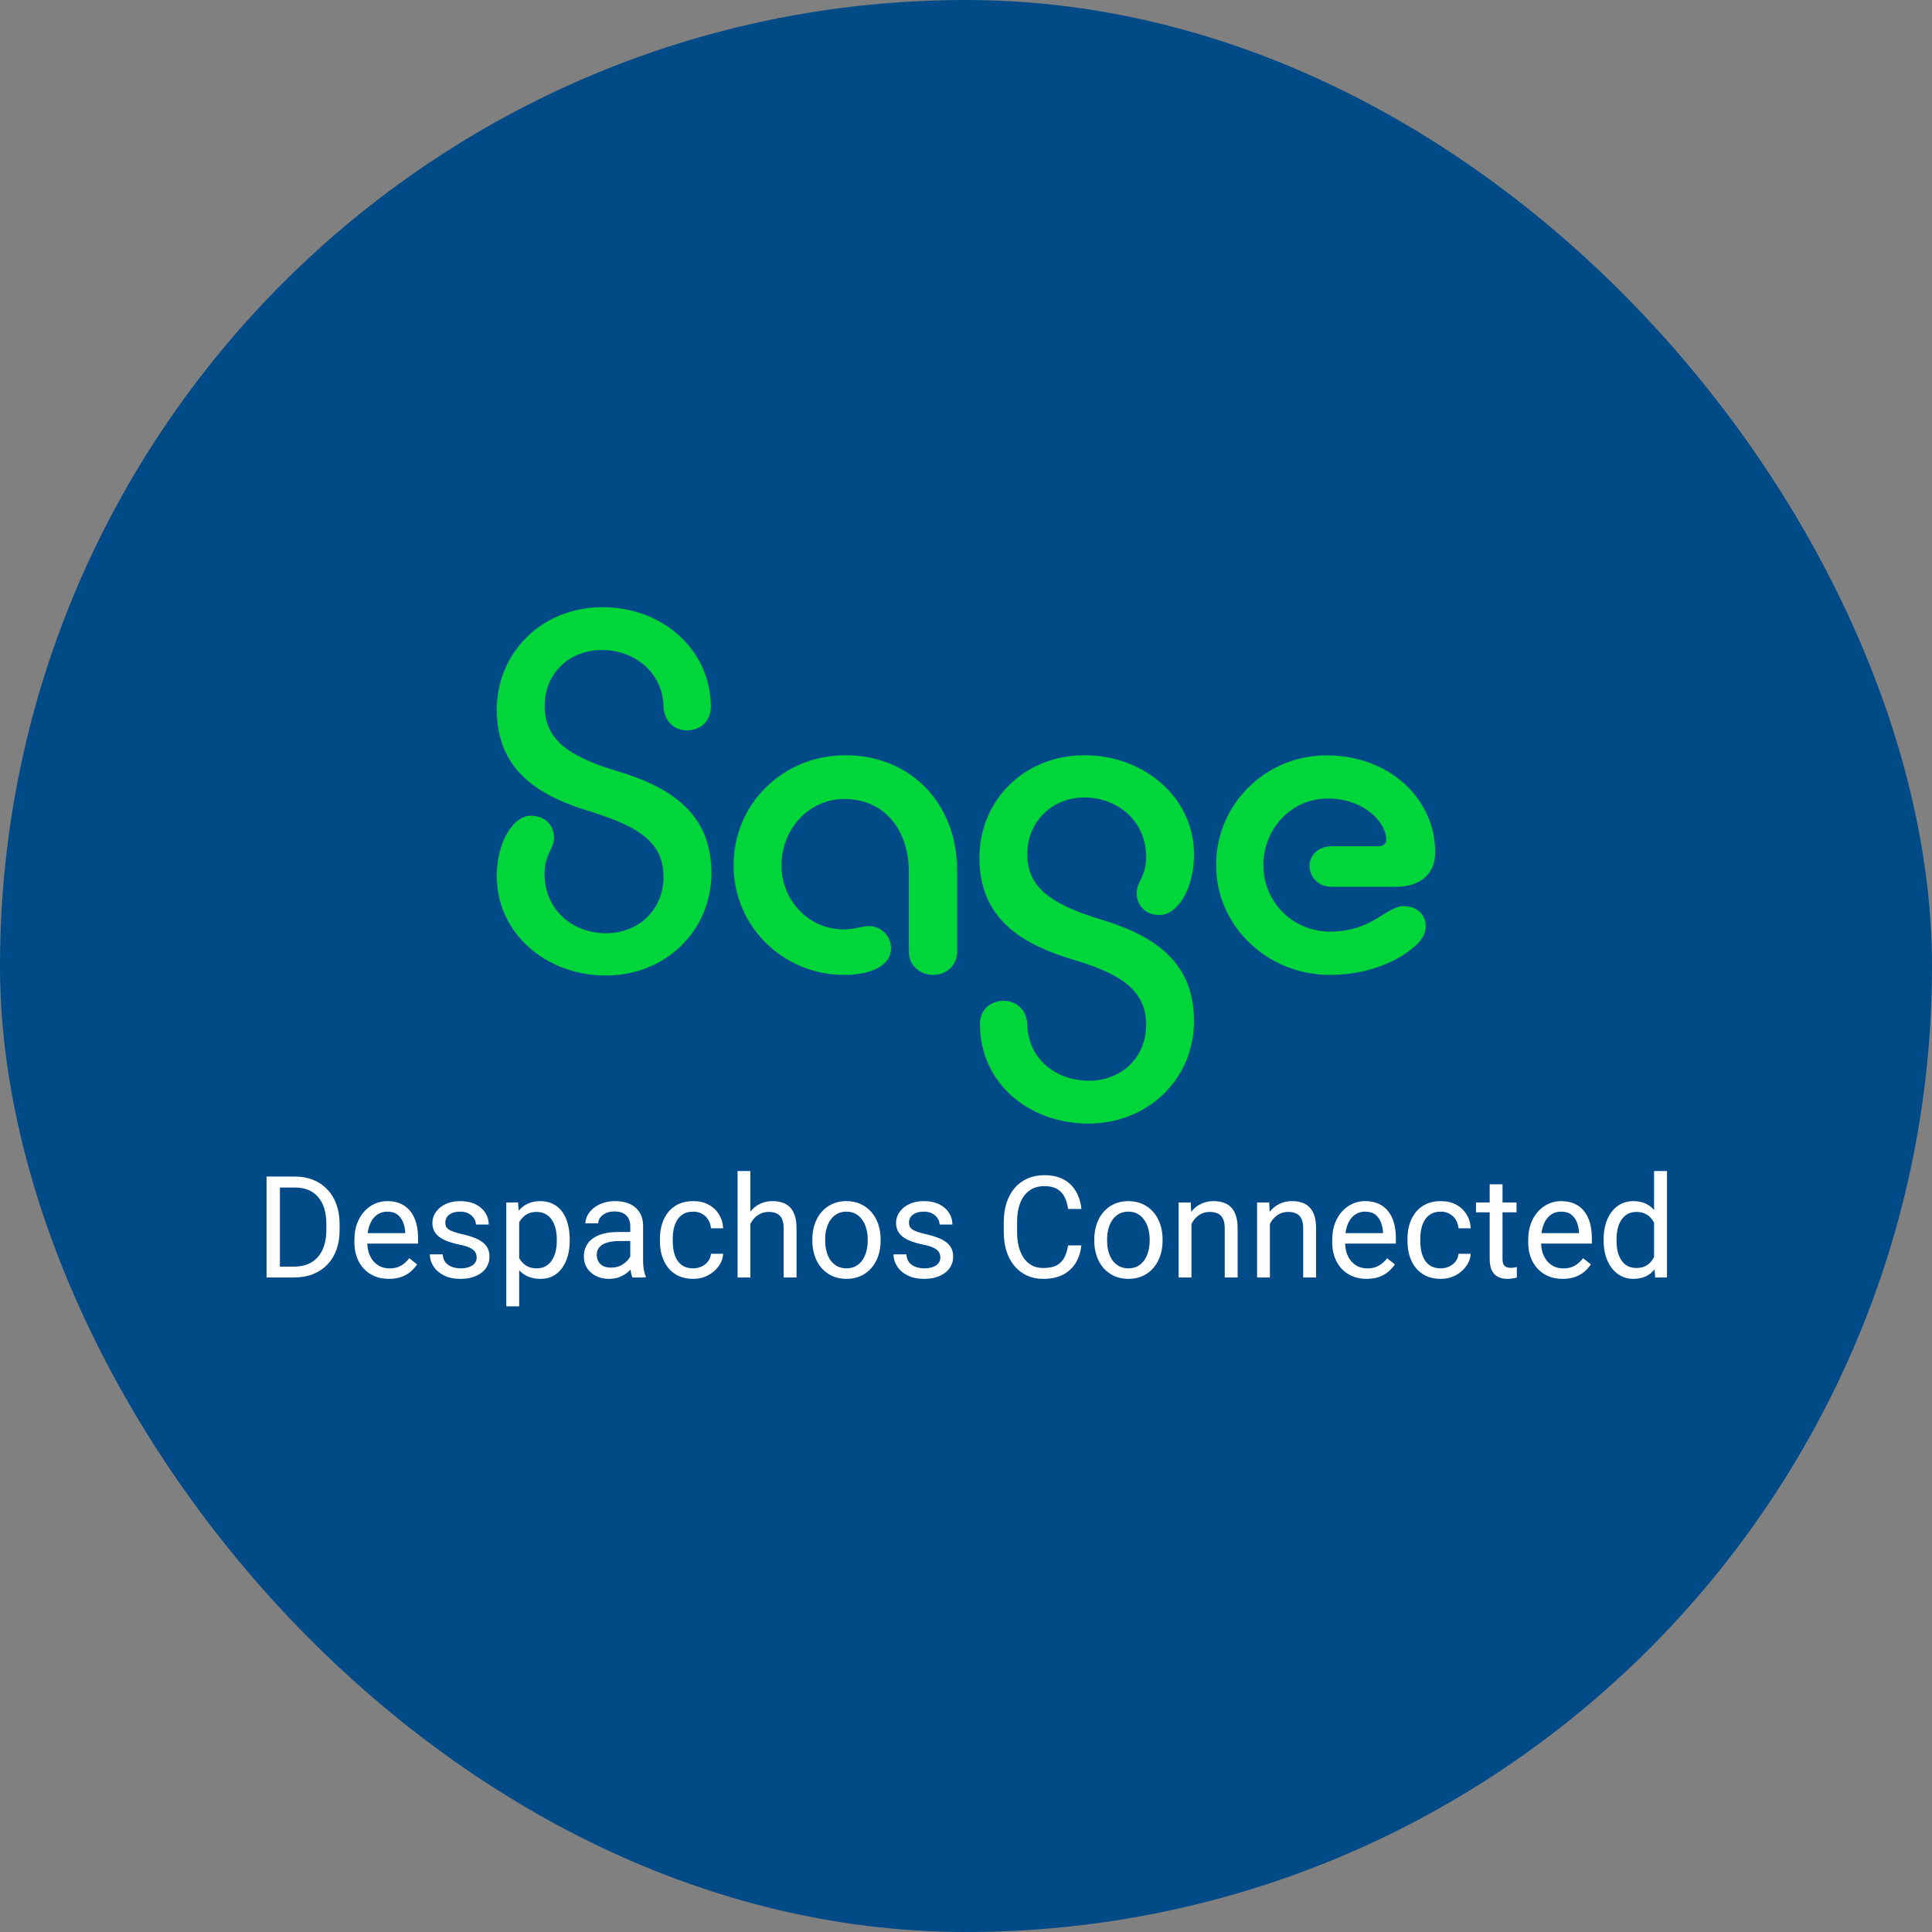 <svg width="245" height="245" viewBox="0 0 245 245" fill="none" xmlns="http://www.w3.org/2000/svg">
<rect x="0" y="0" width="245" height="245" fill="#808080" stroke="none"/>
<rect width="245" height="245" rx="122.5" fill="#004A87"/>
<g clip-path="url(#clip0_435_1228)">
<path d="M76.397 77C68.784 77 63 82.696 63 90.006C63 98.019 68.784 101.113 75.198 103.012C81.267 104.91 84.145 107.018 84.145 111.174C84.145 115.39 80.968 118.35 76.817 118.35C72.651 118.35 69.054 115.39 69.054 110.83C69.054 108.304 70.253 107.661 70.253 106.256C70.253 104.641 69.129 103.445 67.286 103.445C65.188 103.445 63 106.615 63 111.114C63 118.365 69.279 123.702 76.817 123.702C84.429 123.702 90.214 118.006 90.214 110.696C90.214 102.743 84.429 99.588 77.956 97.69C71.961 95.866 69.069 93.683 69.069 89.528C69.069 85.386 72.171 82.427 76.322 82.427C80.623 82.427 84.085 85.446 84.145 89.602C84.22 91.501 85.553 92.622 87.112 92.622C88.73 92.622 90.214 91.501 90.139 89.453C90.004 82.202 83.875 77 76.397 77ZM106.997 123.627C110.384 123.627 112.992 122.506 112.992 120.248C112.992 118.559 111.583 117.438 110.234 117.438C109.245 117.438 108.541 117.856 106.922 117.856C102.547 117.856 99.1 114.134 99.1 109.769C99.1 105.06 102.622 101.322 107.072 101.322C112.077 101.322 115.255 105.12 115.255 110.606V120.667C115.255 122.431 116.663 123.627 118.357 123.627C119.975 123.627 121.383 122.431 121.383 120.667V110.397C121.383 101.965 115.539 95.776 107.207 95.776C99.445 95.776 93.031 101.756 93.031 109.769C93.031 117.512 99.385 123.627 106.997 123.627ZM138.018 142.478C145.63 142.478 151.414 136.782 151.414 129.472C151.414 121.459 145.63 118.365 139.156 116.466C133.162 114.568 130.27 112.46 130.27 108.304C130.27 104.148 133.447 101.128 137.523 101.128C141.689 101.128 145.345 104.088 145.345 108.648C145.345 111.189 144.147 111.817 144.147 113.222C144.147 114.837 145.271 116.033 147.039 116.033C149.227 116.033 151.414 112.863 151.414 108.364C151.414 101.113 145.076 95.776 137.523 95.776C129.91 95.776 124.201 101.472 124.201 108.782C124.201 116.735 129.91 119.889 136.399 121.788C142.468 123.612 145.345 125.794 145.345 129.95C145.345 134.166 142.168 137.051 138.092 137.051C133.717 137.051 130.33 134.106 130.27 129.876C130.195 127.977 128.787 126.916 127.303 126.916C125.684 126.916 124.201 127.977 124.276 130.01C124.336 137.35 130.465 142.478 138.018 142.478ZM168.618 123.627C172.559 123.627 175.676 122.506 177.849 121.16C179.962 119.83 180.801 118.693 180.801 117.438C180.801 116.107 179.812 114.911 177.984 114.911C175.796 114.911 174.043 118.14 168.678 118.14C163.958 118.14 160.211 114.418 160.211 109.709C160.211 105.06 163.808 101.263 168.318 101.263C173.189 101.263 175.796 104.432 175.796 106.465C175.796 107.033 175.376 107.317 174.807 107.317H168.888C167.269 107.317 166.07 108.378 166.07 109.784C166.07 111.324 167.269 112.46 168.888 112.46H176.995C180.097 112.46 182 110.845 182 108.094C182 101.203 176.081 95.791 168.243 95.791C160.481 95.791 154.217 101.98 154.217 109.709C154.217 117.438 160.72 123.627 168.618 123.627Z" fill="#00D639"/>
</g>
<path d="M37.264 162H34.592L34.609 160.62H37.264C38.178 160.62 38.94 160.43 39.549 160.049C40.158 159.662 40.615 159.123 40.92 158.432C41.23 157.734 41.386 156.92 41.386 155.988V155.206C41.386 154.474 41.298 153.823 41.122 153.255C40.946 152.681 40.688 152.197 40.349 151.805C40.009 151.406 39.593 151.104 39.101 150.899C38.614 150.694 38.055 150.592 37.422 150.592H34.539V149.203H37.422C38.26 149.203 39.024 149.344 39.716 149.625C40.407 149.9 41.002 150.302 41.5 150.829C42.004 151.351 42.391 151.983 42.66 152.728C42.93 153.466 43.065 154.298 43.065 155.224V155.988C43.065 156.914 42.93 157.749 42.66 158.493C42.391 159.231 42.001 159.861 41.491 160.383C40.987 160.904 40.378 161.306 39.663 161.587C38.954 161.862 38.154 162 37.264 162ZM35.497 149.203V162H33.801V149.203H35.497ZM49.313 162.176C48.651 162.176 48.051 162.064 47.512 161.842C46.978 161.613 46.519 161.294 46.132 160.884C45.751 160.474 45.458 159.987 45.253 159.425C45.048 158.862 44.945 158.247 44.945 157.579V157.21C44.945 156.437 45.06 155.748 45.288 155.145C45.517 154.535 45.827 154.02 46.22 153.598C46.612 153.176 47.058 152.856 47.556 152.64C48.054 152.423 48.569 152.314 49.102 152.314C49.782 152.314 50.368 152.432 50.86 152.666C51.358 152.9 51.766 153.229 52.082 153.65C52.398 154.066 52.633 154.559 52.785 155.127C52.938 155.689 53.014 156.305 53.014 156.973V157.702H45.912V156.375H51.388V156.252C51.364 155.83 51.276 155.42 51.124 155.021C50.977 154.623 50.743 154.295 50.421 154.037C50.099 153.779 49.659 153.65 49.102 153.65C48.733 153.65 48.394 153.729 48.083 153.888C47.773 154.04 47.506 154.269 47.283 154.573C47.06 154.878 46.888 155.25 46.765 155.689C46.642 156.129 46.58 156.636 46.58 157.21V157.579C46.58 158.03 46.642 158.455 46.765 158.854C46.894 159.246 47.078 159.592 47.318 159.891C47.565 160.189 47.86 160.424 48.206 160.594C48.558 160.764 48.956 160.849 49.401 160.849C49.976 160.849 50.462 160.731 50.86 160.497C51.259 160.263 51.607 159.949 51.906 159.557L52.891 160.339C52.685 160.649 52.425 160.945 52.108 161.227C51.792 161.508 51.402 161.736 50.94 161.912C50.482 162.088 49.94 162.176 49.313 162.176ZM60.449 159.478C60.449 159.243 60.397 159.026 60.291 158.827C60.191 158.622 59.983 158.438 59.667 158.273C59.356 158.104 58.888 157.957 58.261 157.834C57.733 157.723 57.256 157.591 56.828 157.438C56.406 157.286 56.046 157.102 55.747 156.885C55.454 156.668 55.228 156.413 55.07 156.12C54.912 155.827 54.833 155.484 54.833 155.092C54.833 154.717 54.915 154.362 55.079 154.028C55.249 153.694 55.486 153.398 55.791 153.141C56.102 152.883 56.474 152.681 56.907 152.534C57.341 152.388 57.824 152.314 58.357 152.314C59.119 152.314 59.77 152.449 60.309 152.719C60.848 152.988 61.261 153.349 61.548 153.8C61.835 154.245 61.978 154.74 61.978 155.285H60.352C60.352 155.021 60.273 154.767 60.115 154.521C59.963 154.269 59.737 154.061 59.438 153.896C59.145 153.732 58.785 153.65 58.357 153.65C57.906 153.65 57.54 153.721 57.259 153.861C56.983 153.996 56.781 154.169 56.652 154.38C56.529 154.591 56.468 154.813 56.468 155.048C56.468 155.224 56.497 155.382 56.556 155.522C56.62 155.657 56.731 155.783 56.89 155.9C57.048 156.012 57.27 156.117 57.558 156.217C57.845 156.316 58.211 156.416 58.656 156.516C59.435 156.691 60.077 156.902 60.581 157.148C61.085 157.395 61.46 157.696 61.706 158.054C61.952 158.411 62.075 158.845 62.075 159.354C62.075 159.771 61.987 160.151 61.812 160.497C61.642 160.843 61.393 161.142 61.065 161.394C60.742 161.64 60.355 161.833 59.904 161.974C59.459 162.108 58.958 162.176 58.401 162.176C57.563 162.176 56.855 162.026 56.274 161.728C55.694 161.429 55.255 161.042 54.956 160.567C54.657 160.093 54.508 159.592 54.508 159.064H56.143C56.166 159.51 56.295 159.864 56.529 160.128C56.764 160.386 57.051 160.57 57.391 160.682C57.73 160.787 58.067 160.84 58.401 160.84C58.847 160.84 59.219 160.781 59.518 160.664C59.822 160.547 60.054 160.386 60.212 160.181C60.37 159.976 60.449 159.741 60.449 159.478ZM65.837 154.318V165.656H64.202V152.49H65.696L65.837 154.318ZM72.244 157.166V157.351C72.244 158.042 72.162 158.684 71.998 159.275C71.834 159.861 71.594 160.371 71.277 160.805C70.967 161.238 70.583 161.575 70.126 161.815C69.669 162.056 69.144 162.176 68.553 162.176C67.949 162.176 67.416 162.076 66.953 161.877C66.49 161.678 66.098 161.388 65.775 161.007C65.453 160.626 65.195 160.169 65.002 159.636C64.814 159.103 64.686 158.502 64.615 157.834V156.85C64.686 156.146 64.817 155.517 65.011 154.96C65.204 154.403 65.459 153.929 65.775 153.536C66.098 153.138 66.487 152.836 66.944 152.631C67.401 152.42 67.929 152.314 68.526 152.314C69.124 152.314 69.654 152.432 70.117 152.666C70.58 152.895 70.97 153.223 71.286 153.65C71.603 154.078 71.84 154.591 71.998 155.188C72.162 155.78 72.244 156.439 72.244 157.166ZM70.609 157.351V157.166C70.609 156.691 70.56 156.246 70.46 155.83C70.36 155.408 70.205 155.039 69.994 154.723C69.789 154.4 69.525 154.148 69.203 153.967C68.881 153.779 68.497 153.686 68.052 153.686C67.642 153.686 67.284 153.756 66.98 153.896C66.681 154.037 66.426 154.228 66.215 154.468C66.004 154.702 65.831 154.972 65.696 155.276C65.567 155.575 65.471 155.886 65.406 156.208V158.484C65.523 158.895 65.688 159.281 65.898 159.645C66.109 160.002 66.391 160.292 66.742 160.515C67.094 160.731 67.536 160.84 68.069 160.84C68.509 160.84 68.887 160.749 69.203 160.567C69.525 160.38 69.789 160.125 69.994 159.803C70.205 159.48 70.36 159.111 70.46 158.695C70.56 158.273 70.609 157.825 70.609 157.351ZM79.926 160.374V155.479C79.926 155.104 79.85 154.778 79.697 154.503C79.551 154.222 79.328 154.005 79.029 153.853C78.731 153.7 78.361 153.624 77.922 153.624C77.512 153.624 77.151 153.694 76.841 153.835C76.536 153.976 76.296 154.16 76.12 154.389C75.95 154.617 75.865 154.863 75.865 155.127H74.239C74.239 154.787 74.327 154.45 74.503 154.116C74.679 153.782 74.931 153.48 75.259 153.211C75.593 152.936 75.991 152.719 76.454 152.561C76.923 152.396 77.444 152.314 78.019 152.314C78.71 152.314 79.319 152.432 79.847 152.666C80.38 152.9 80.796 153.255 81.095 153.729C81.399 154.198 81.552 154.787 81.552 155.496V159.926C81.552 160.242 81.578 160.579 81.631 160.937C81.689 161.294 81.774 161.602 81.886 161.859V162H80.189C80.107 161.812 80.043 161.563 79.996 161.253C79.949 160.937 79.926 160.644 79.926 160.374ZM80.207 156.234L80.225 157.377H78.581C78.118 157.377 77.705 157.415 77.342 157.491C76.978 157.562 76.674 157.67 76.428 157.816C76.182 157.963 75.994 158.147 75.865 158.37C75.736 158.587 75.672 158.842 75.672 159.135C75.672 159.434 75.739 159.706 75.874 159.952C76.009 160.198 76.211 160.395 76.481 160.541C76.756 160.682 77.093 160.752 77.491 160.752C77.989 160.752 78.429 160.646 78.81 160.436C79.19 160.225 79.492 159.967 79.715 159.662C79.943 159.357 80.066 159.062 80.084 158.774L80.778 159.557C80.737 159.803 80.626 160.075 80.444 160.374C80.263 160.673 80.019 160.96 79.715 161.235C79.416 161.505 79.059 161.73 78.643 161.912C78.232 162.088 77.769 162.176 77.254 162.176C76.609 162.176 76.044 162.05 75.558 161.798C75.077 161.546 74.702 161.209 74.433 160.787C74.169 160.359 74.037 159.882 74.037 159.354C74.037 158.845 74.137 158.396 74.336 158.01C74.535 157.617 74.822 157.292 75.197 157.034C75.572 156.771 76.023 156.571 76.551 156.437C77.078 156.302 77.667 156.234 78.317 156.234H80.207ZM87.915 160.84C88.302 160.84 88.659 160.761 88.987 160.603C89.315 160.444 89.585 160.228 89.796 159.952C90.007 159.671 90.127 159.352 90.156 158.994H91.703C91.674 159.557 91.483 160.081 91.132 160.567C90.786 161.048 90.332 161.438 89.769 161.736C89.207 162.029 88.589 162.176 87.915 162.176C87.2 162.176 86.576 162.05 86.043 161.798C85.516 161.546 85.076 161.2 84.725 160.761C84.379 160.321 84.118 159.817 83.942 159.249C83.772 158.675 83.688 158.068 83.688 157.43V157.061C83.688 156.422 83.772 155.818 83.942 155.25C84.118 154.676 84.379 154.169 84.725 153.729C85.076 153.29 85.516 152.944 86.043 152.692C86.576 152.44 87.2 152.314 87.915 152.314C88.659 152.314 89.31 152.467 89.866 152.771C90.423 153.07 90.859 153.48 91.176 154.002C91.498 154.518 91.674 155.104 91.703 155.76H90.156C90.127 155.367 90.016 155.013 89.822 154.696C89.635 154.38 89.377 154.128 89.049 153.94C88.727 153.747 88.349 153.65 87.915 153.65C87.417 153.65 86.998 153.75 86.658 153.949C86.324 154.143 86.058 154.406 85.858 154.74C85.665 155.068 85.524 155.435 85.436 155.839C85.355 156.237 85.314 156.645 85.314 157.061V157.43C85.314 157.846 85.355 158.256 85.436 158.66C85.519 159.064 85.656 159.431 85.85 159.759C86.049 160.087 86.315 160.351 86.649 160.55C86.989 160.743 87.411 160.84 87.915 160.84ZM95.157 148.5V162H93.531V148.5H95.157ZM94.77 156.885L94.094 156.858C94.1 156.208 94.196 155.607 94.384 155.057C94.571 154.5 94.835 154.017 95.175 153.606C95.515 153.196 95.919 152.88 96.388 152.657C96.862 152.429 97.387 152.314 97.961 152.314C98.43 152.314 98.852 152.379 99.227 152.508C99.602 152.631 99.921 152.83 100.185 153.105C100.454 153.381 100.659 153.738 100.8 154.178C100.94 154.611 101.011 155.142 101.011 155.769V162H99.376V155.751C99.376 155.253 99.303 154.854 99.156 154.556C99.01 154.251 98.796 154.031 98.515 153.896C98.233 153.756 97.888 153.686 97.478 153.686C97.073 153.686 96.704 153.771 96.37 153.94C96.042 154.11 95.758 154.345 95.518 154.644C95.283 154.942 95.099 155.285 94.964 155.672C94.835 156.053 94.77 156.457 94.77 156.885ZM103.015 157.351V157.148C103.015 156.463 103.114 155.827 103.313 155.241C103.513 154.649 103.8 154.137 104.175 153.703C104.55 153.264 105.004 152.924 105.537 152.684C106.07 152.438 106.668 152.314 107.33 152.314C107.998 152.314 108.599 152.438 109.132 152.684C109.671 152.924 110.128 153.264 110.503 153.703C110.884 154.137 111.174 154.649 111.373 155.241C111.572 155.827 111.672 156.463 111.672 157.148V157.351C111.672 158.036 111.572 158.672 111.373 159.258C111.174 159.844 110.884 160.356 110.503 160.796C110.128 161.229 109.674 161.569 109.141 161.815C108.613 162.056 108.016 162.176 107.348 162.176C106.68 162.176 106.079 162.056 105.546 161.815C105.013 161.569 104.556 161.229 104.175 160.796C103.8 160.356 103.513 159.844 103.313 159.258C103.114 158.672 103.015 158.036 103.015 157.351ZM104.641 157.148V157.351C104.641 157.825 104.696 158.273 104.808 158.695C104.919 159.111 105.086 159.48 105.309 159.803C105.537 160.125 105.821 160.38 106.161 160.567C106.501 160.749 106.896 160.84 107.348 160.84C107.793 160.84 108.183 160.749 108.517 160.567C108.856 160.38 109.138 160.125 109.36 159.803C109.583 159.48 109.75 159.111 109.861 158.695C109.979 158.273 110.037 157.825 110.037 157.351V157.148C110.037 156.68 109.979 156.237 109.861 155.821C109.75 155.399 109.58 155.027 109.352 154.705C109.129 154.377 108.848 154.119 108.508 153.932C108.174 153.744 107.781 153.65 107.33 153.65C106.885 153.65 106.492 153.744 106.152 153.932C105.818 154.119 105.537 154.377 105.309 154.705C105.086 155.027 104.919 155.399 104.808 155.821C104.696 156.237 104.641 156.68 104.641 157.148ZM119.248 159.478C119.248 159.243 119.195 159.026 119.09 158.827C118.99 158.622 118.782 158.438 118.466 158.273C118.155 158.104 117.687 157.957 117.06 157.834C116.532 157.723 116.055 157.591 115.627 157.438C115.205 157.286 114.845 157.102 114.546 156.885C114.253 156.668 114.027 156.413 113.869 156.12C113.711 155.827 113.632 155.484 113.632 155.092C113.632 154.717 113.714 154.362 113.878 154.028C114.048 153.694 114.285 153.398 114.59 153.141C114.9 152.883 115.272 152.681 115.706 152.534C116.14 152.388 116.623 152.314 117.156 152.314C117.918 152.314 118.568 152.449 119.107 152.719C119.646 152.988 120.06 153.349 120.347 153.8C120.634 154.245 120.777 154.74 120.777 155.285H119.151C119.151 155.021 119.072 154.767 118.914 154.521C118.762 154.269 118.536 154.061 118.237 153.896C117.944 153.732 117.584 153.65 117.156 153.65C116.705 153.65 116.339 153.721 116.058 153.861C115.782 153.996 115.58 154.169 115.451 154.38C115.328 154.591 115.267 154.813 115.267 155.048C115.267 155.224 115.296 155.382 115.354 155.522C115.419 155.657 115.53 155.783 115.688 155.9C115.847 156.012 116.069 156.117 116.356 156.217C116.644 156.316 117.01 156.416 117.455 156.516C118.234 156.691 118.876 156.902 119.38 157.148C119.884 157.395 120.259 157.696 120.505 158.054C120.751 158.411 120.874 158.845 120.874 159.354C120.874 159.771 120.786 160.151 120.61 160.497C120.44 160.843 120.191 161.142 119.863 161.394C119.541 161.64 119.154 161.833 118.703 161.974C118.258 162.108 117.757 162.176 117.2 162.176C116.362 162.176 115.653 162.026 115.073 161.728C114.493 161.429 114.054 161.042 113.755 160.567C113.456 160.093 113.307 159.592 113.307 159.064H114.941C114.965 159.51 115.094 159.864 115.328 160.128C115.562 160.386 115.85 160.57 116.189 160.682C116.529 160.787 116.866 160.84 117.2 160.84C117.646 160.84 118.018 160.781 118.316 160.664C118.621 160.547 118.853 160.386 119.011 160.181C119.169 159.976 119.248 159.741 119.248 159.478ZM135.446 157.931H137.134C137.046 158.739 136.814 159.463 136.439 160.102C136.064 160.74 135.534 161.247 134.849 161.622C134.163 161.991 133.308 162.176 132.282 162.176C131.532 162.176 130.85 162.035 130.234 161.754C129.625 161.473 129.101 161.074 128.661 160.559C128.222 160.037 127.882 159.413 127.642 158.687C127.407 157.954 127.29 157.14 127.29 156.243V154.969C127.29 154.072 127.407 153.261 127.642 152.534C127.882 151.802 128.225 151.175 128.67 150.653C129.121 150.132 129.663 149.73 130.296 149.449C130.929 149.168 131.641 149.027 132.432 149.027C133.398 149.027 134.216 149.209 134.884 149.572C135.552 149.936 136.07 150.439 136.439 151.084C136.814 151.723 137.046 152.464 137.134 153.308H135.446C135.364 152.71 135.212 152.197 134.989 151.77C134.767 151.336 134.45 151.002 134.04 150.768C133.63 150.533 133.094 150.416 132.432 150.416C131.863 150.416 131.362 150.524 130.929 150.741C130.501 150.958 130.141 151.266 129.848 151.664C129.561 152.062 129.344 152.54 129.197 153.097C129.051 153.653 128.978 154.271 128.978 154.951V156.243C128.978 156.87 129.042 157.459 129.171 158.01C129.306 158.561 129.508 159.044 129.777 159.46C130.047 159.876 130.39 160.204 130.806 160.444C131.222 160.679 131.714 160.796 132.282 160.796C133.003 160.796 133.577 160.682 134.005 160.453C134.433 160.225 134.755 159.896 134.972 159.469C135.194 159.041 135.353 158.528 135.446 157.931ZM138.769 157.351V157.148C138.769 156.463 138.868 155.827 139.067 155.241C139.267 154.649 139.554 154.137 139.929 153.703C140.304 153.264 140.758 152.924 141.291 152.684C141.824 152.438 142.422 152.314 143.084 152.314C143.752 152.314 144.353 152.438 144.886 152.684C145.425 152.924 145.882 153.264 146.257 153.703C146.638 154.137 146.928 154.649 147.127 155.241C147.326 155.827 147.426 156.463 147.426 157.148V157.351C147.426 158.036 147.326 158.672 147.127 159.258C146.928 159.844 146.638 160.356 146.257 160.796C145.882 161.229 145.428 161.569 144.895 161.815C144.367 162.056 143.77 162.176 143.102 162.176C142.434 162.176 141.833 162.056 141.3 161.815C140.767 161.569 140.31 161.229 139.929 160.796C139.554 160.356 139.267 159.844 139.067 159.258C138.868 158.672 138.769 158.036 138.769 157.351ZM140.395 157.148V157.351C140.395 157.825 140.45 158.273 140.562 158.695C140.673 159.111 140.84 159.48 141.062 159.803C141.291 160.125 141.575 160.38 141.915 160.567C142.255 160.749 142.65 160.84 143.102 160.84C143.547 160.84 143.937 160.749 144.271 160.567C144.61 160.38 144.892 160.125 145.114 159.803C145.337 159.48 145.504 159.111 145.615 158.695C145.732 158.273 145.791 157.825 145.791 157.351V157.148C145.791 156.68 145.732 156.237 145.615 155.821C145.504 155.399 145.334 155.027 145.105 154.705C144.883 154.377 144.602 154.119 144.262 153.932C143.928 153.744 143.535 153.65 143.084 153.65C142.639 153.65 142.246 153.744 141.906 153.932C141.572 154.119 141.291 154.377 141.062 154.705C140.84 155.027 140.673 155.399 140.562 155.821C140.45 156.237 140.395 156.68 140.395 157.148ZM151.091 154.521V162H149.465V152.49H151.003L151.091 154.521ZM150.704 156.885L150.027 156.858C150.033 156.208 150.13 155.607 150.317 155.057C150.505 154.5 150.769 154.017 151.108 153.606C151.448 153.196 151.853 152.88 152.321 152.657C152.796 152.429 153.32 152.314 153.895 152.314C154.363 152.314 154.785 152.379 155.16 152.508C155.535 152.631 155.854 152.83 156.118 153.105C156.388 153.381 156.593 153.738 156.733 154.178C156.874 154.611 156.944 155.142 156.944 155.769V162H155.31V155.751C155.31 155.253 155.236 154.854 155.09 154.556C154.943 154.251 154.729 154.031 154.448 153.896C154.167 153.756 153.821 153.686 153.411 153.686C153.007 153.686 152.638 153.771 152.304 153.94C151.976 154.11 151.691 154.345 151.451 154.644C151.217 154.942 151.032 155.285 150.897 155.672C150.769 156.053 150.704 156.457 150.704 156.885ZM161.04 154.521V162H159.414V152.49H160.952L161.04 154.521ZM160.653 156.885L159.977 156.858C159.982 156.208 160.079 155.607 160.267 155.057C160.454 154.5 160.718 154.017 161.058 153.606C161.397 153.196 161.802 152.88 162.271 152.657C162.745 152.429 163.27 152.314 163.844 152.314C164.312 152.314 164.734 152.379 165.109 152.508C165.484 152.631 165.804 152.83 166.067 153.105C166.337 153.381 166.542 153.738 166.683 154.178C166.823 154.611 166.894 155.142 166.894 155.769V162H165.259V155.751C165.259 155.253 165.186 154.854 165.039 154.556C164.893 154.251 164.679 154.031 164.397 153.896C164.116 153.756 163.771 153.686 163.36 153.686C162.956 153.686 162.587 153.771 162.253 153.94C161.925 154.11 161.641 154.345 161.4 154.644C161.166 154.942 160.981 155.285 160.847 155.672C160.718 156.053 160.653 156.457 160.653 156.885ZM173.31 162.176C172.647 162.176 172.047 162.064 171.508 161.842C170.975 161.613 170.515 161.294 170.128 160.884C169.747 160.474 169.454 159.987 169.249 159.425C169.044 158.862 168.941 158.247 168.941 157.579V157.21C168.941 156.437 169.056 155.748 169.284 155.145C169.513 154.535 169.823 154.02 170.216 153.598C170.608 153.176 171.054 152.856 171.552 152.64C172.05 152.423 172.565 152.314 173.099 152.314C173.778 152.314 174.364 152.432 174.856 152.666C175.354 152.9 175.762 153.229 176.078 153.65C176.395 154.066 176.629 154.559 176.781 155.127C176.934 155.689 177.01 156.305 177.01 156.973V157.702H169.908V156.375H175.384V156.252C175.36 155.83 175.272 155.42 175.12 155.021C174.974 154.623 174.739 154.295 174.417 154.037C174.095 153.779 173.655 153.65 173.099 153.65C172.729 153.65 172.39 153.729 172.079 153.888C171.769 154.04 171.502 154.269 171.279 154.573C171.057 154.878 170.884 155.25 170.761 155.689C170.638 156.129 170.576 156.636 170.576 157.21V157.579C170.576 158.03 170.638 158.455 170.761 158.854C170.89 159.246 171.074 159.592 171.314 159.891C171.561 160.189 171.856 160.424 172.202 160.594C172.554 160.764 172.952 160.849 173.397 160.849C173.972 160.849 174.458 160.731 174.856 160.497C175.255 160.263 175.604 159.949 175.902 159.557L176.887 160.339C176.682 160.649 176.421 160.945 176.104 161.227C175.788 161.508 175.398 161.736 174.936 161.912C174.479 162.088 173.937 162.176 173.31 162.176ZM182.714 160.84C183.101 160.84 183.458 160.761 183.786 160.603C184.114 160.444 184.384 160.228 184.595 159.952C184.806 159.671 184.926 159.352 184.955 158.994H186.502C186.473 159.557 186.282 160.081 185.931 160.567C185.585 161.048 185.131 161.438 184.568 161.736C184.006 162.029 183.388 162.176 182.714 162.176C181.999 162.176 181.375 162.05 180.842 161.798C180.314 161.546 179.875 161.2 179.523 160.761C179.178 160.321 178.917 159.817 178.741 159.249C178.571 158.675 178.486 158.068 178.486 157.43V157.061C178.486 156.422 178.571 155.818 178.741 155.25C178.917 154.676 179.178 154.169 179.523 153.729C179.875 153.29 180.314 152.944 180.842 152.692C181.375 152.44 181.999 152.314 182.714 152.314C183.458 152.314 184.108 152.467 184.665 152.771C185.222 153.07 185.658 153.48 185.975 154.002C186.297 154.518 186.473 155.104 186.502 155.76H184.955C184.926 155.367 184.814 155.013 184.621 154.696C184.434 154.38 184.176 154.128 183.848 153.94C183.525 153.747 183.147 153.65 182.714 153.65C182.216 153.65 181.797 153.75 181.457 153.949C181.123 154.143 180.856 154.406 180.657 154.74C180.464 155.068 180.323 155.435 180.235 155.839C180.153 156.237 180.112 156.645 180.112 157.061V157.43C180.112 157.846 180.153 158.256 180.235 158.66C180.317 159.064 180.455 159.431 180.648 159.759C180.848 160.087 181.114 160.351 181.448 160.55C181.788 160.743 182.21 160.84 182.714 160.84ZM192.312 152.49V153.738H187.17V152.49H192.312ZM188.91 150.179H190.536V159.645C190.536 159.967 190.586 160.21 190.686 160.374C190.785 160.538 190.914 160.646 191.072 160.699C191.23 160.752 191.4 160.778 191.582 160.778C191.717 160.778 191.857 160.767 192.004 160.743C192.156 160.714 192.271 160.69 192.347 160.673L192.355 162C192.227 162.041 192.057 162.079 191.846 162.114C191.641 162.155 191.392 162.176 191.099 162.176C190.7 162.176 190.334 162.097 190 161.938C189.666 161.78 189.399 161.517 189.2 161.147C189.007 160.772 188.91 160.269 188.91 159.636V150.179ZM198.165 162.176C197.503 162.176 196.902 162.064 196.363 161.842C195.83 161.613 195.37 161.294 194.983 160.884C194.603 160.474 194.31 159.987 194.104 159.425C193.899 158.862 193.797 158.247 193.797 157.579V157.21C193.797 156.437 193.911 155.748 194.14 155.145C194.368 154.535 194.679 154.02 195.071 153.598C195.464 153.176 195.909 152.856 196.407 152.64C196.905 152.423 197.421 152.314 197.954 152.314C198.634 152.314 199.22 152.432 199.712 152.666C200.21 152.9 200.617 153.229 200.934 153.65C201.25 154.066 201.484 154.559 201.637 155.127C201.789 155.689 201.865 156.305 201.865 156.973V157.702H194.764V156.375H200.239V156.252C200.216 155.83 200.128 155.42 199.976 155.021C199.829 154.623 199.595 154.295 199.272 154.037C198.95 153.779 198.511 153.65 197.954 153.65C197.585 153.65 197.245 153.729 196.935 153.888C196.624 154.04 196.357 154.269 196.135 154.573C195.912 154.878 195.739 155.25 195.616 155.689C195.493 156.129 195.432 156.636 195.432 157.21V157.579C195.432 158.03 195.493 158.455 195.616 158.854C195.745 159.246 195.93 159.592 196.17 159.891C196.416 160.189 196.712 160.424 197.058 160.594C197.409 160.764 197.808 160.849 198.253 160.849C198.827 160.849 199.313 160.731 199.712 160.497C200.11 160.263 200.459 159.949 200.758 159.557L201.742 160.339C201.537 160.649 201.276 160.945 200.96 161.227C200.644 161.508 200.254 161.736 199.791 161.912C199.334 162.088 198.792 162.176 198.165 162.176ZM209.758 160.154V148.5H211.393V162H209.898L209.758 160.154ZM203.359 157.351V157.166C203.359 156.439 203.447 155.78 203.623 155.188C203.805 154.591 204.06 154.078 204.388 153.65C204.722 153.223 205.117 152.895 205.574 152.666C206.037 152.432 206.553 152.314 207.121 152.314C207.719 152.314 208.24 152.42 208.686 152.631C209.137 152.836 209.518 153.138 209.828 153.536C210.145 153.929 210.394 154.403 210.575 154.96C210.757 155.517 210.883 156.146 210.953 156.85V157.658C210.889 158.355 210.763 158.982 210.575 159.539C210.394 160.096 210.145 160.57 209.828 160.963C209.518 161.355 209.137 161.657 208.686 161.868C208.234 162.073 207.707 162.176 207.104 162.176C206.547 162.176 206.037 162.056 205.574 161.815C205.117 161.575 204.722 161.238 204.388 160.805C204.06 160.371 203.805 159.861 203.623 159.275C203.447 158.684 203.359 158.042 203.359 157.351ZM204.994 157.166V157.351C204.994 157.825 205.041 158.271 205.135 158.687C205.234 159.103 205.387 159.469 205.592 159.785C205.797 160.102 206.058 160.351 206.374 160.532C206.69 160.708 207.068 160.796 207.508 160.796C208.047 160.796 208.489 160.682 208.835 160.453C209.187 160.225 209.468 159.923 209.679 159.548C209.89 159.173 210.054 158.766 210.171 158.326V156.208C210.101 155.886 209.998 155.575 209.863 155.276C209.734 154.972 209.564 154.702 209.354 154.468C209.148 154.228 208.894 154.037 208.589 153.896C208.29 153.756 207.936 153.686 207.525 153.686C207.08 153.686 206.696 153.779 206.374 153.967C206.058 154.148 205.797 154.4 205.592 154.723C205.387 155.039 205.234 155.408 205.135 155.83C205.041 156.246 204.994 156.691 204.994 157.166Z" fill="white"/>
<defs>
<clipPath id="clip0_435_1228">
<rect width="119" height="66" fill="white" transform="translate(63 77)"/>
</clipPath>
</defs>
</svg>
